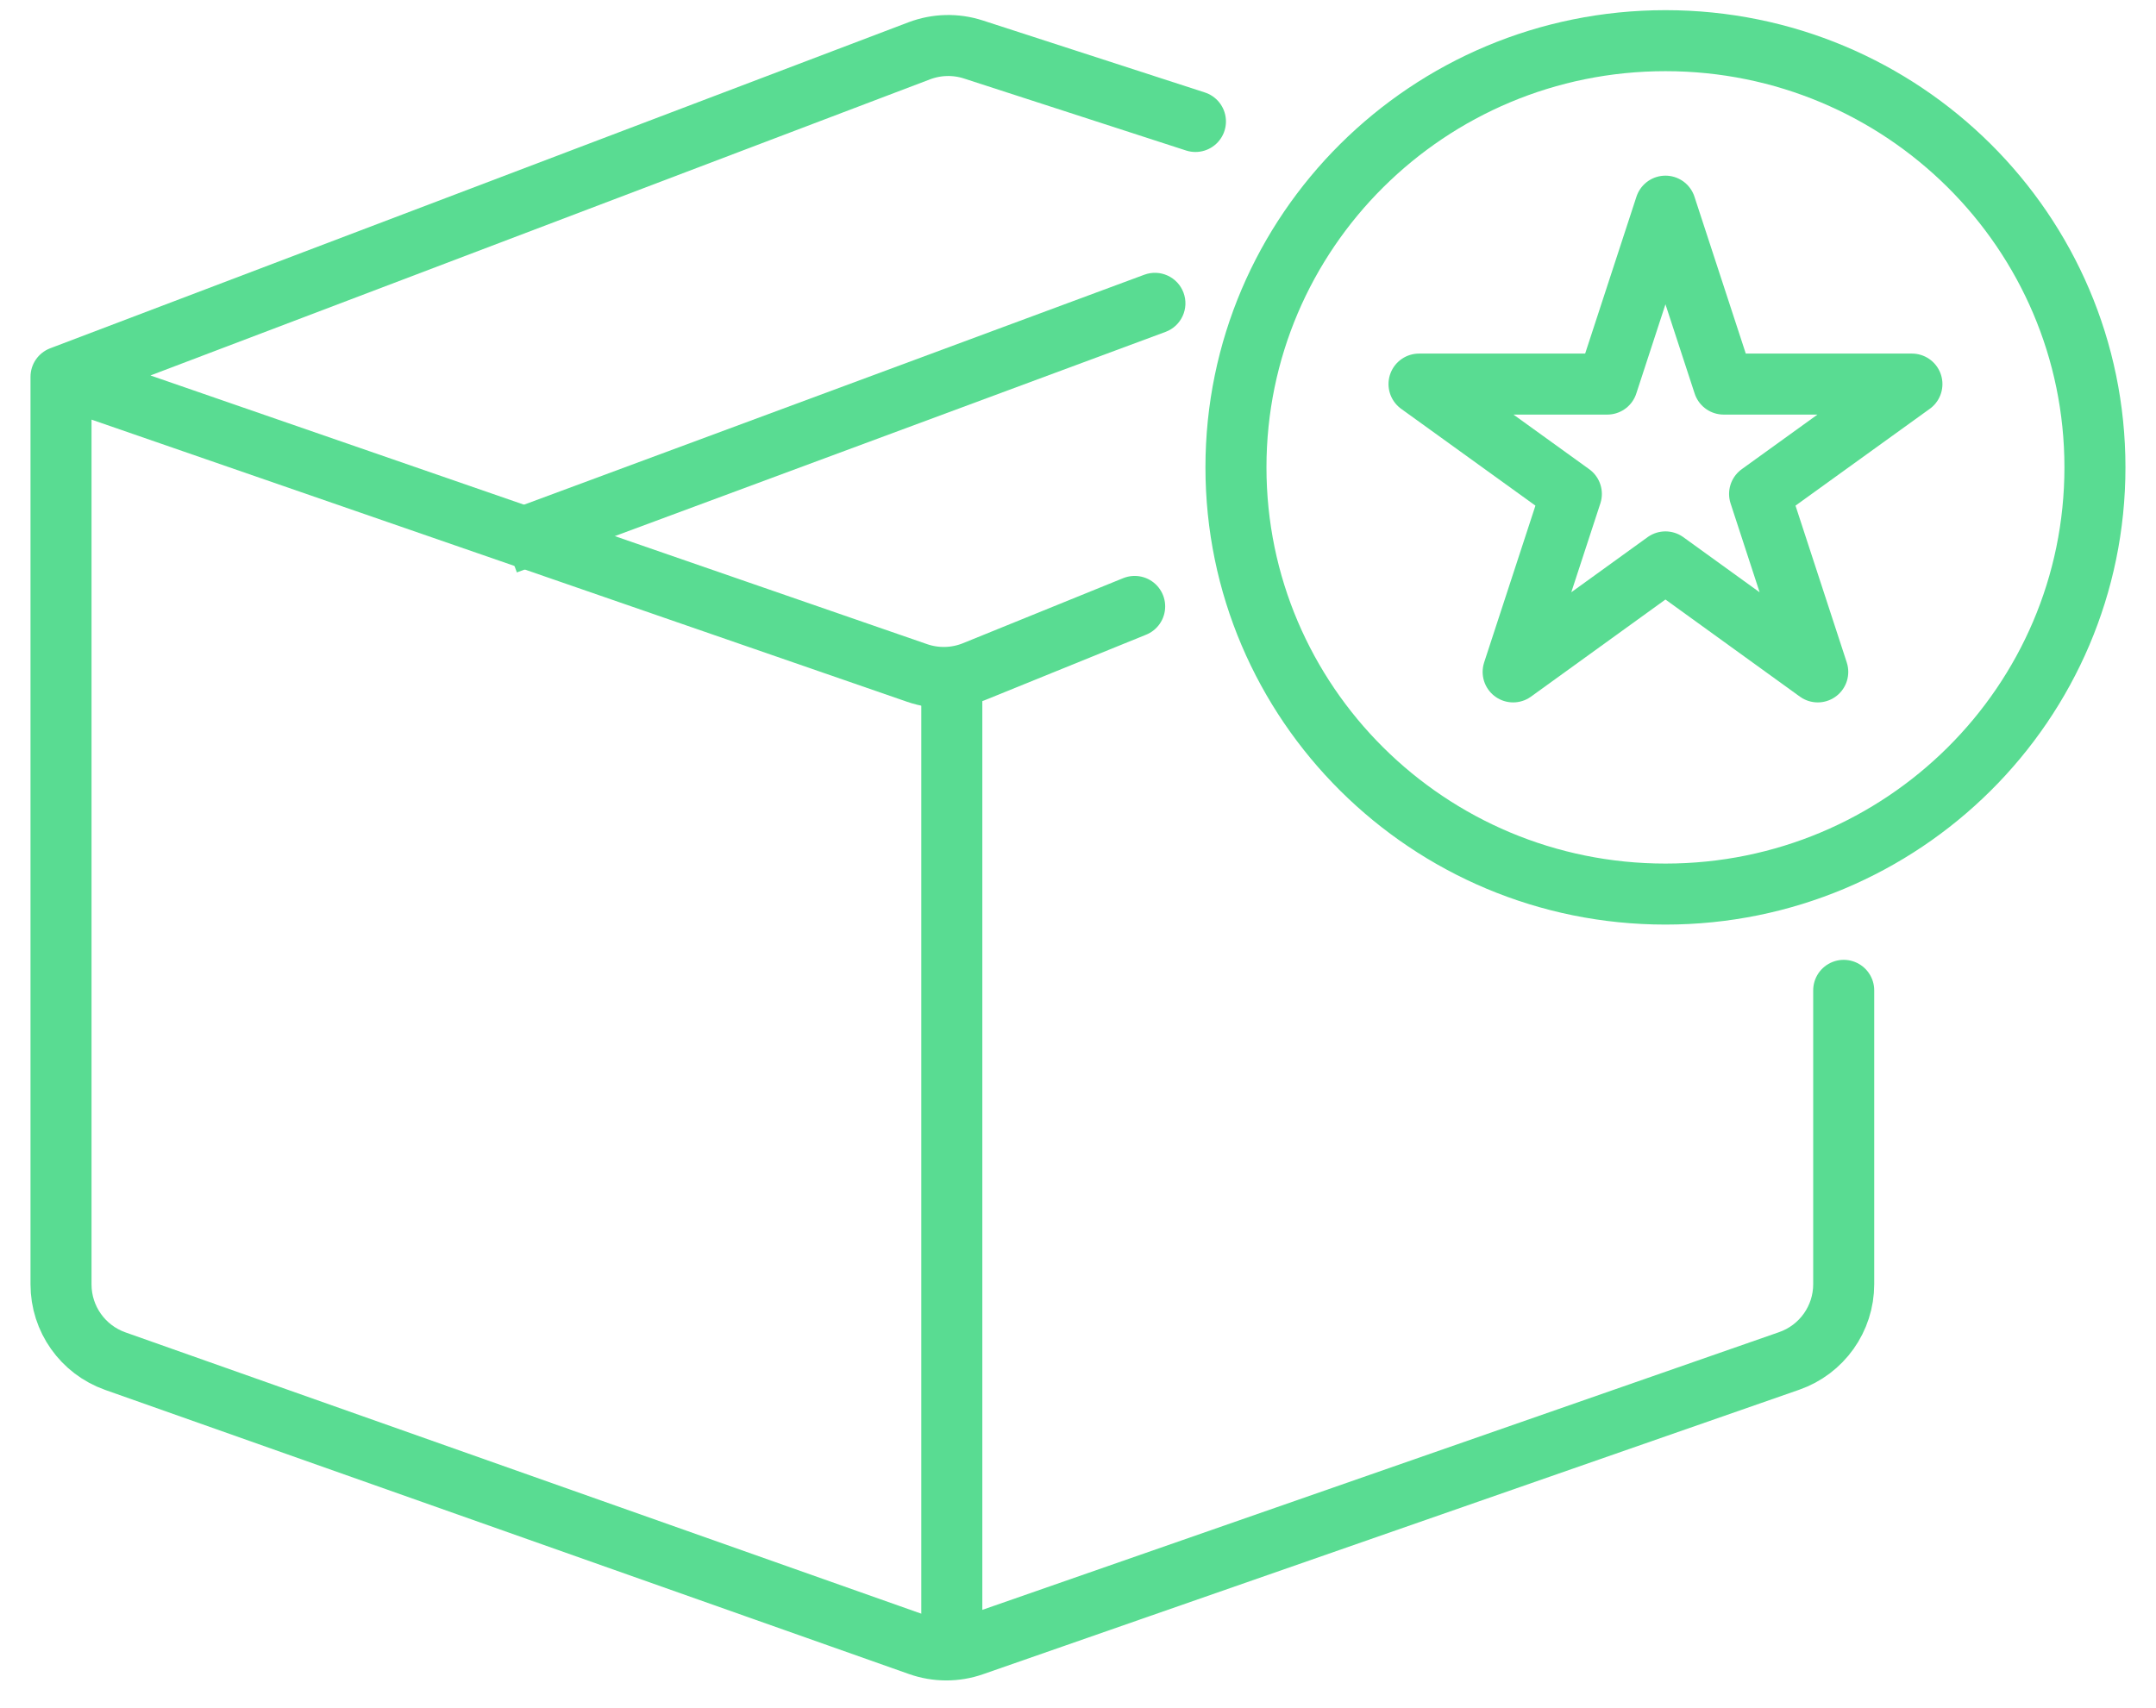 <svg width="53" height="42" viewBox="0 0 53 42" fill="none" xmlns="http://www.w3.org/2000/svg">
<path d="M1.5 9.265L22.547 16.548C23.004 16.706 23.504 16.693 23.953 16.511L27.893 14.911M1.5 9.265L22.599 1.249C23.025 1.088 23.493 1.076 23.926 1.216L29.387 2.987M1.5 9.265V31.582C1.5 32.43 2.034 33.185 2.833 33.468L22.595 40.455C23.023 40.606 23.491 40.608 23.92 40.458L43.981 33.464C44.785 33.184 45.323 32.427 45.323 31.576V24.351" stroke="#59DC92" stroke-width="1.5" stroke-linecap="round"/>
<path d="M23.398 16.745V41" stroke="#59DC92" stroke-width="1.5"/>
<path d="M28.651 8.161C29.04 8.017 29.238 7.586 29.094 7.197C28.95 6.809 28.518 6.611 28.13 6.755L28.391 7.458L28.651 8.161ZM12.445 13.371L12.706 14.075L28.651 8.161L28.391 7.458L28.13 6.755L12.184 12.668L12.445 13.371Z" fill="#59DC92"/>
<path d="M40.941 21.984C46.772 21.984 51.499 17.286 51.499 11.492C51.499 5.697 46.772 1 40.941 1C35.11 1 30.383 5.697 30.383 11.492C30.383 17.286 35.11 21.984 40.941 21.984Z" stroke="#59DC92" stroke-width="1.5" stroke-linecap="round" stroke-linejoin="round"/>
<path d="M40.941 5.069L42.372 9.444H47L43.255 12.145L44.685 16.521L40.941 13.816L37.197 16.521L38.628 12.145L34.883 9.444H39.511L40.941 5.069Z" stroke="#59DC92" stroke-width="1.5" stroke-linecap="round" stroke-linejoin="round"/>
</svg>
